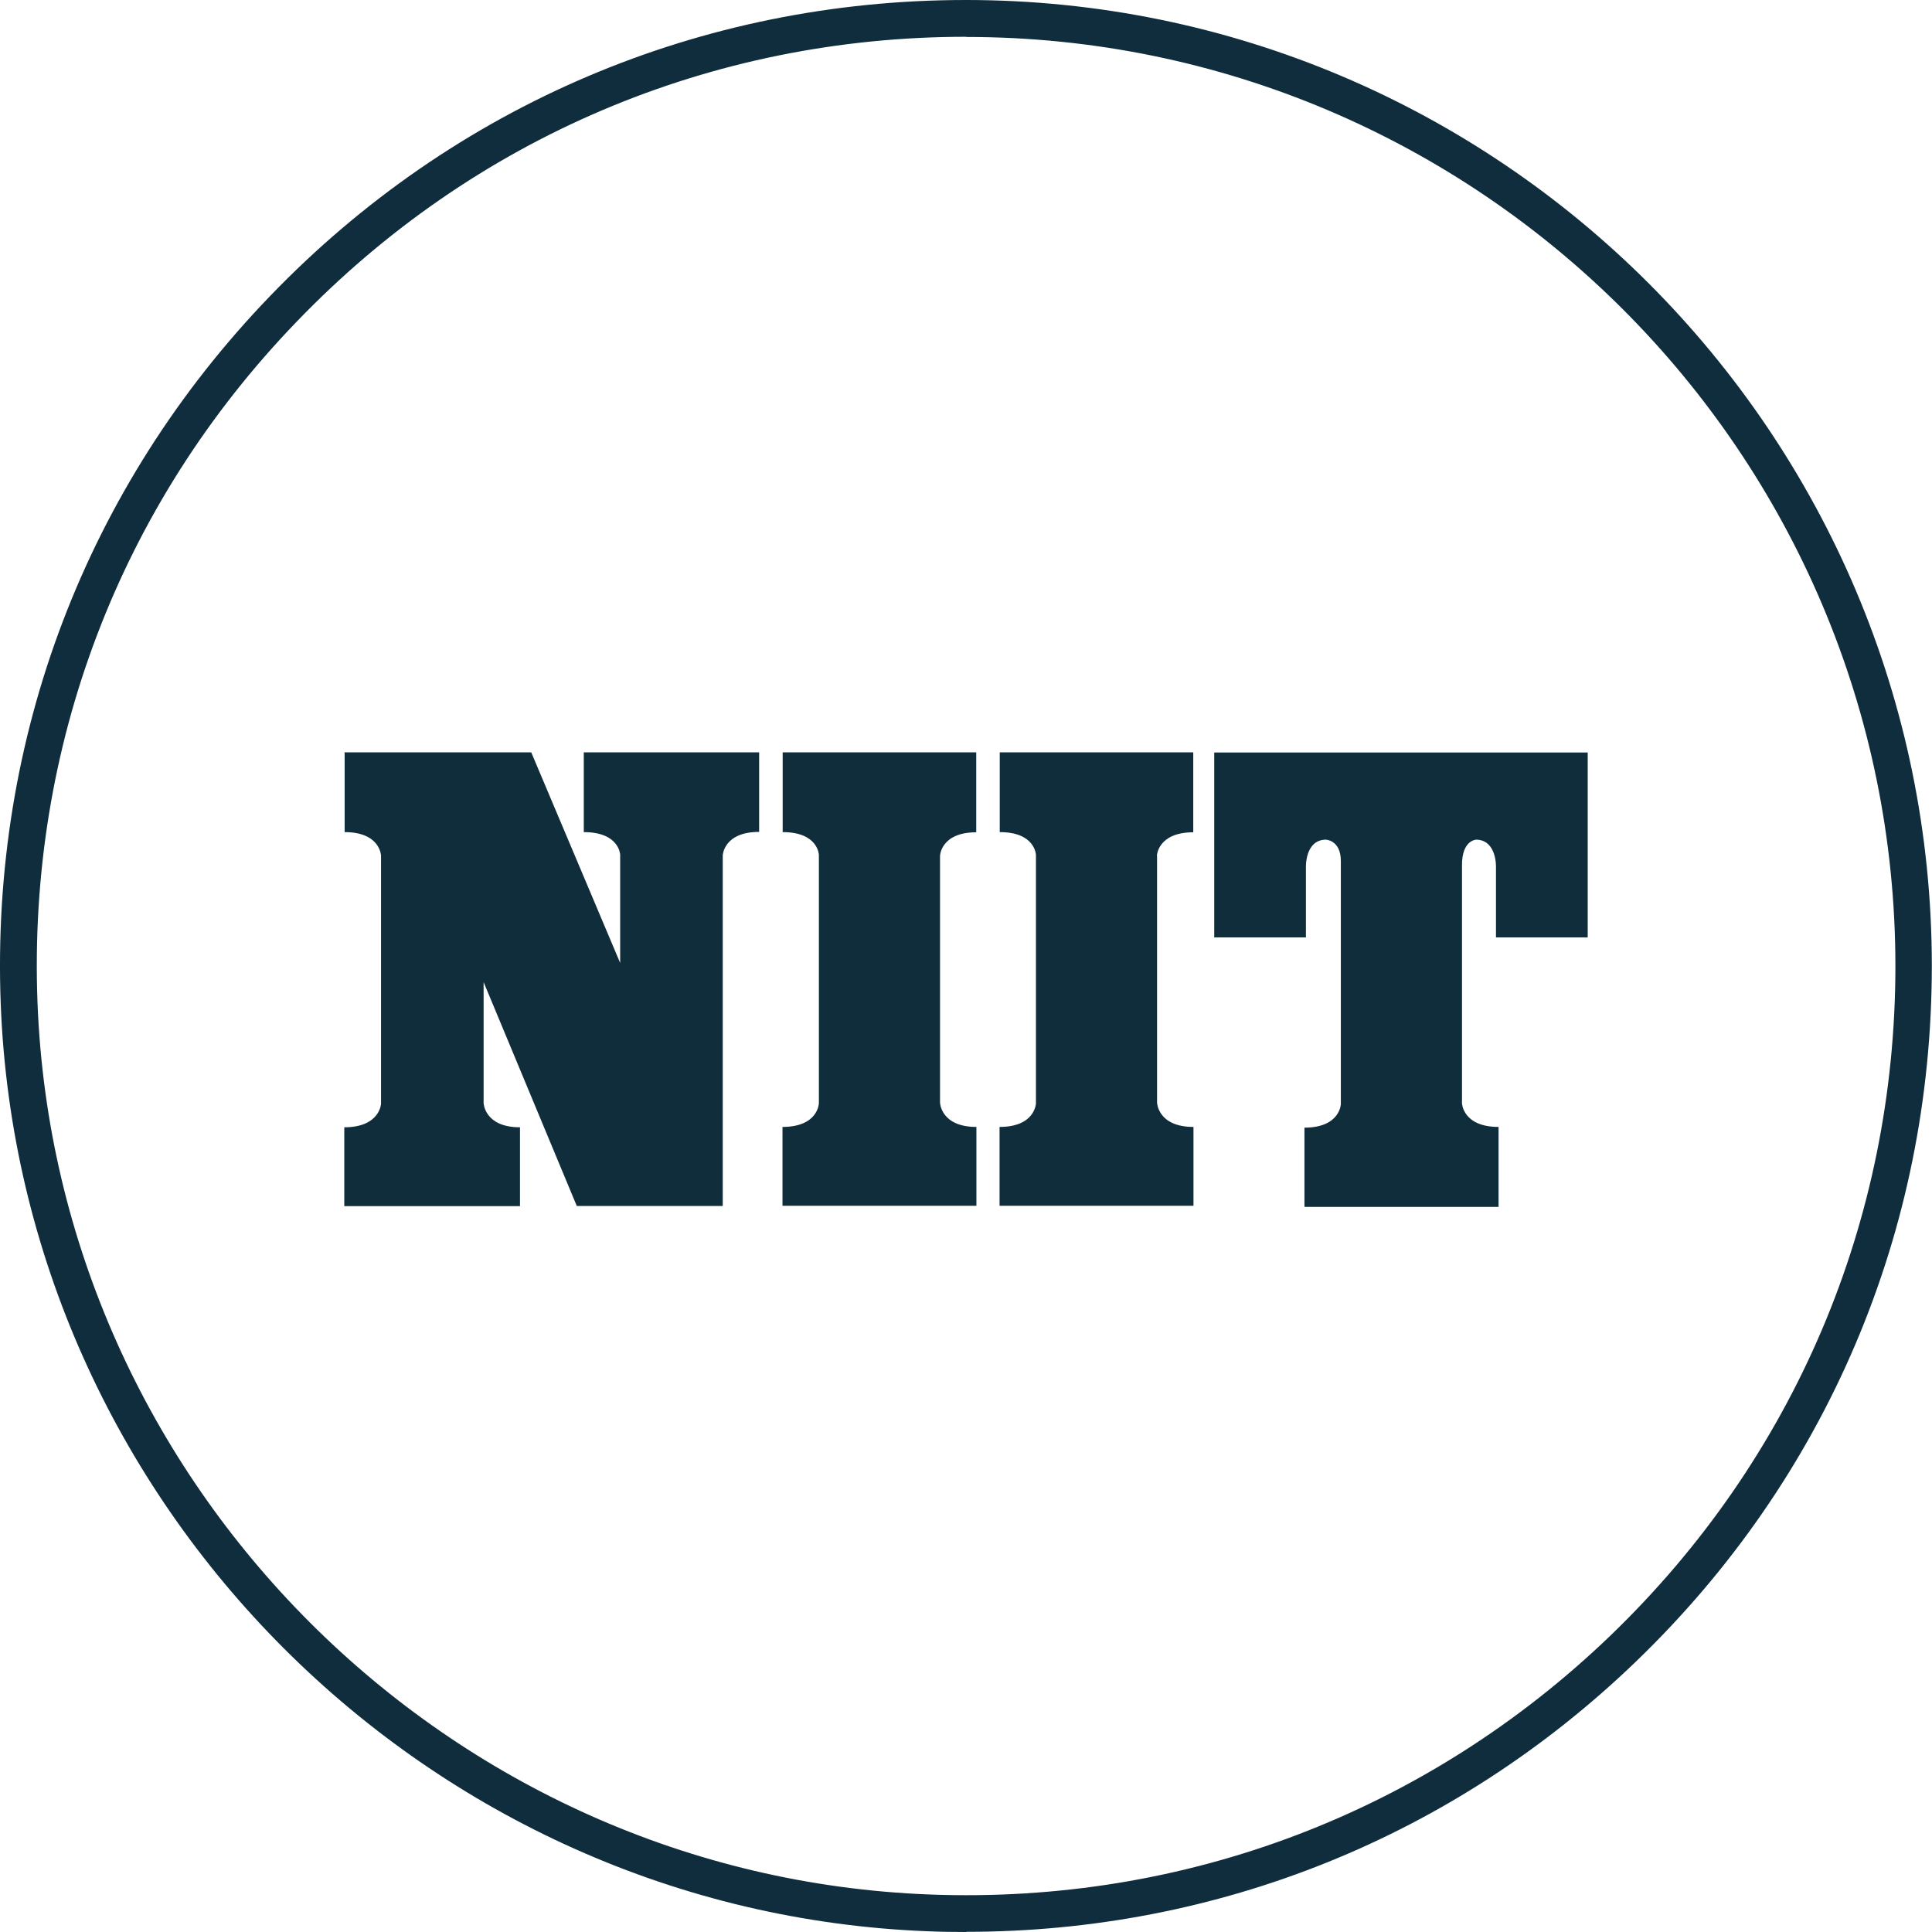 <?xml version="1.0" encoding="UTF-8" standalone="no"?>
<svg
   width="54"
   height="54"
   viewBox="0 0 54 54"
   fill="none"
   version="1.1"
   id="svg5"
   sodipodi:docname="925aa589-2153-4116-9682-6b16dacdd6cb.svg"
   xmlns:inkscape="http://www.inkscape.org/namespaces/inkscape"
   xmlns:sodipodi="http://sodipodi.sourceforge.net/DTD/sodipodi-0.dtd"
   xmlns="http://www.w3.org/2000/svg"
   xmlns:svg="http://www.w3.org/2000/svg">
  <sodipodi:namedview
     id="namedview5"
     pagecolor="#ffffff"
     bordercolor="#000000"
     borderopacity="0.25"
     inkscape:showpageshadow="2"
     inkscape:pageopacity="0.0"
     inkscape:pagecheckerboard="0"
     inkscape:deskcolor="#d1d1d1" />
  <g
     clip-path="url(#clip0_231_725)"
     id="g5">
    <path
       d="M27.013 54C26.658 54 26.304 53.995 25.949 53.98C11.939 53.45 0.555 42.06 0.02 28.051C-0.262 20.632 2.409 13.609 7.547 8.276C12.684 2.939 19.594 0 26.997 0C41.886 0 53.995 12.114 53.995 26.997C53.995 34.406 51.056 41.31 45.718 46.448C40.637 51.339 34.03 53.995 27.008 53.995L27.013 54ZM27.002 1.028C19.877 1.028 13.234 3.853 8.292 8.991C3.344 14.118 0.776 20.879 1.048 28.015C1.562 41.49 12.515 52.443 25.99 52.952C33.121 53.224 39.882 50.65 45.014 45.713C50.147 40.771 52.977 34.123 52.977 27.003C52.977 12.679 41.326 1.033 27.008 1.033L27.002 1.028Z"
       fill="#0F2D3C"
       id="path1" />
    <path
       d="M9.633 21.053V23.258C10.63 23.258 10.65 23.915 10.65 23.915V30.851C10.65 30.851 10.62 31.508 9.623 31.508V33.712H14.534V31.508C13.538 31.508 13.517 30.83 13.517 30.83V27.45L16.117 33.697V33.707H20.201V23.91C20.201 23.91 20.222 23.252 21.218 23.252V21.028H16.317V23.258C17.314 23.258 17.334 23.889 17.334 23.889V26.915L14.848 21.028H9.628V21.048L9.633 21.053Z"
       fill="#102D3C"
       id="path2" />
    <path
       d="M32.335 23.92C32.335 23.92 32.356 23.263 33.352 23.263V21.028H27.943V23.258C28.939 23.258 28.955 23.895 28.955 23.895V30.84C28.955 30.84 28.934 31.498 27.938 31.498V33.702H33.358V31.498C32.361 31.498 32.34 30.82 32.34 30.82V23.915L32.335 23.92Z"
       fill="#102D3C"
       id="path3" />
    <path
       d="M26.274 23.92C26.274 23.92 26.294 23.263 27.286 23.263V21.028H21.876V23.258C22.873 23.258 22.888 23.895 22.888 23.895V30.84C22.888 30.84 22.868 31.498 21.871 31.498V33.702H27.291V31.498C26.294 31.498 26.274 30.82 26.274 30.82V23.915V23.92Z"
       fill="#102D3C"
       id="path4" />
    <path
       d="M36.47 33.733H41.885V31.498C40.889 31.498 40.863 30.84 40.863 30.84V24.177C40.863 23.468 41.269 23.468 41.269 23.468C41.849 23.488 41.813 24.254 41.813 24.254V26.201H44.377V21.033H33.938V26.201H36.501V24.254C36.501 24.254 36.465 23.488 37.046 23.468C37.046 23.468 37.477 23.468 37.477 24.069V30.861C37.477 30.861 37.457 31.518 36.46 31.518V33.727H36.47V33.733Z"
       fill="#102D3C"
       id="path5" />
  </g>
  <defs
     id="defs5">
    <clipPath
       id="clip0_231_725">
      <rect
         width="54"
         height="54"
         fill="white"
         id="rect5" />
    </clipPath>
  </defs>
</svg>
